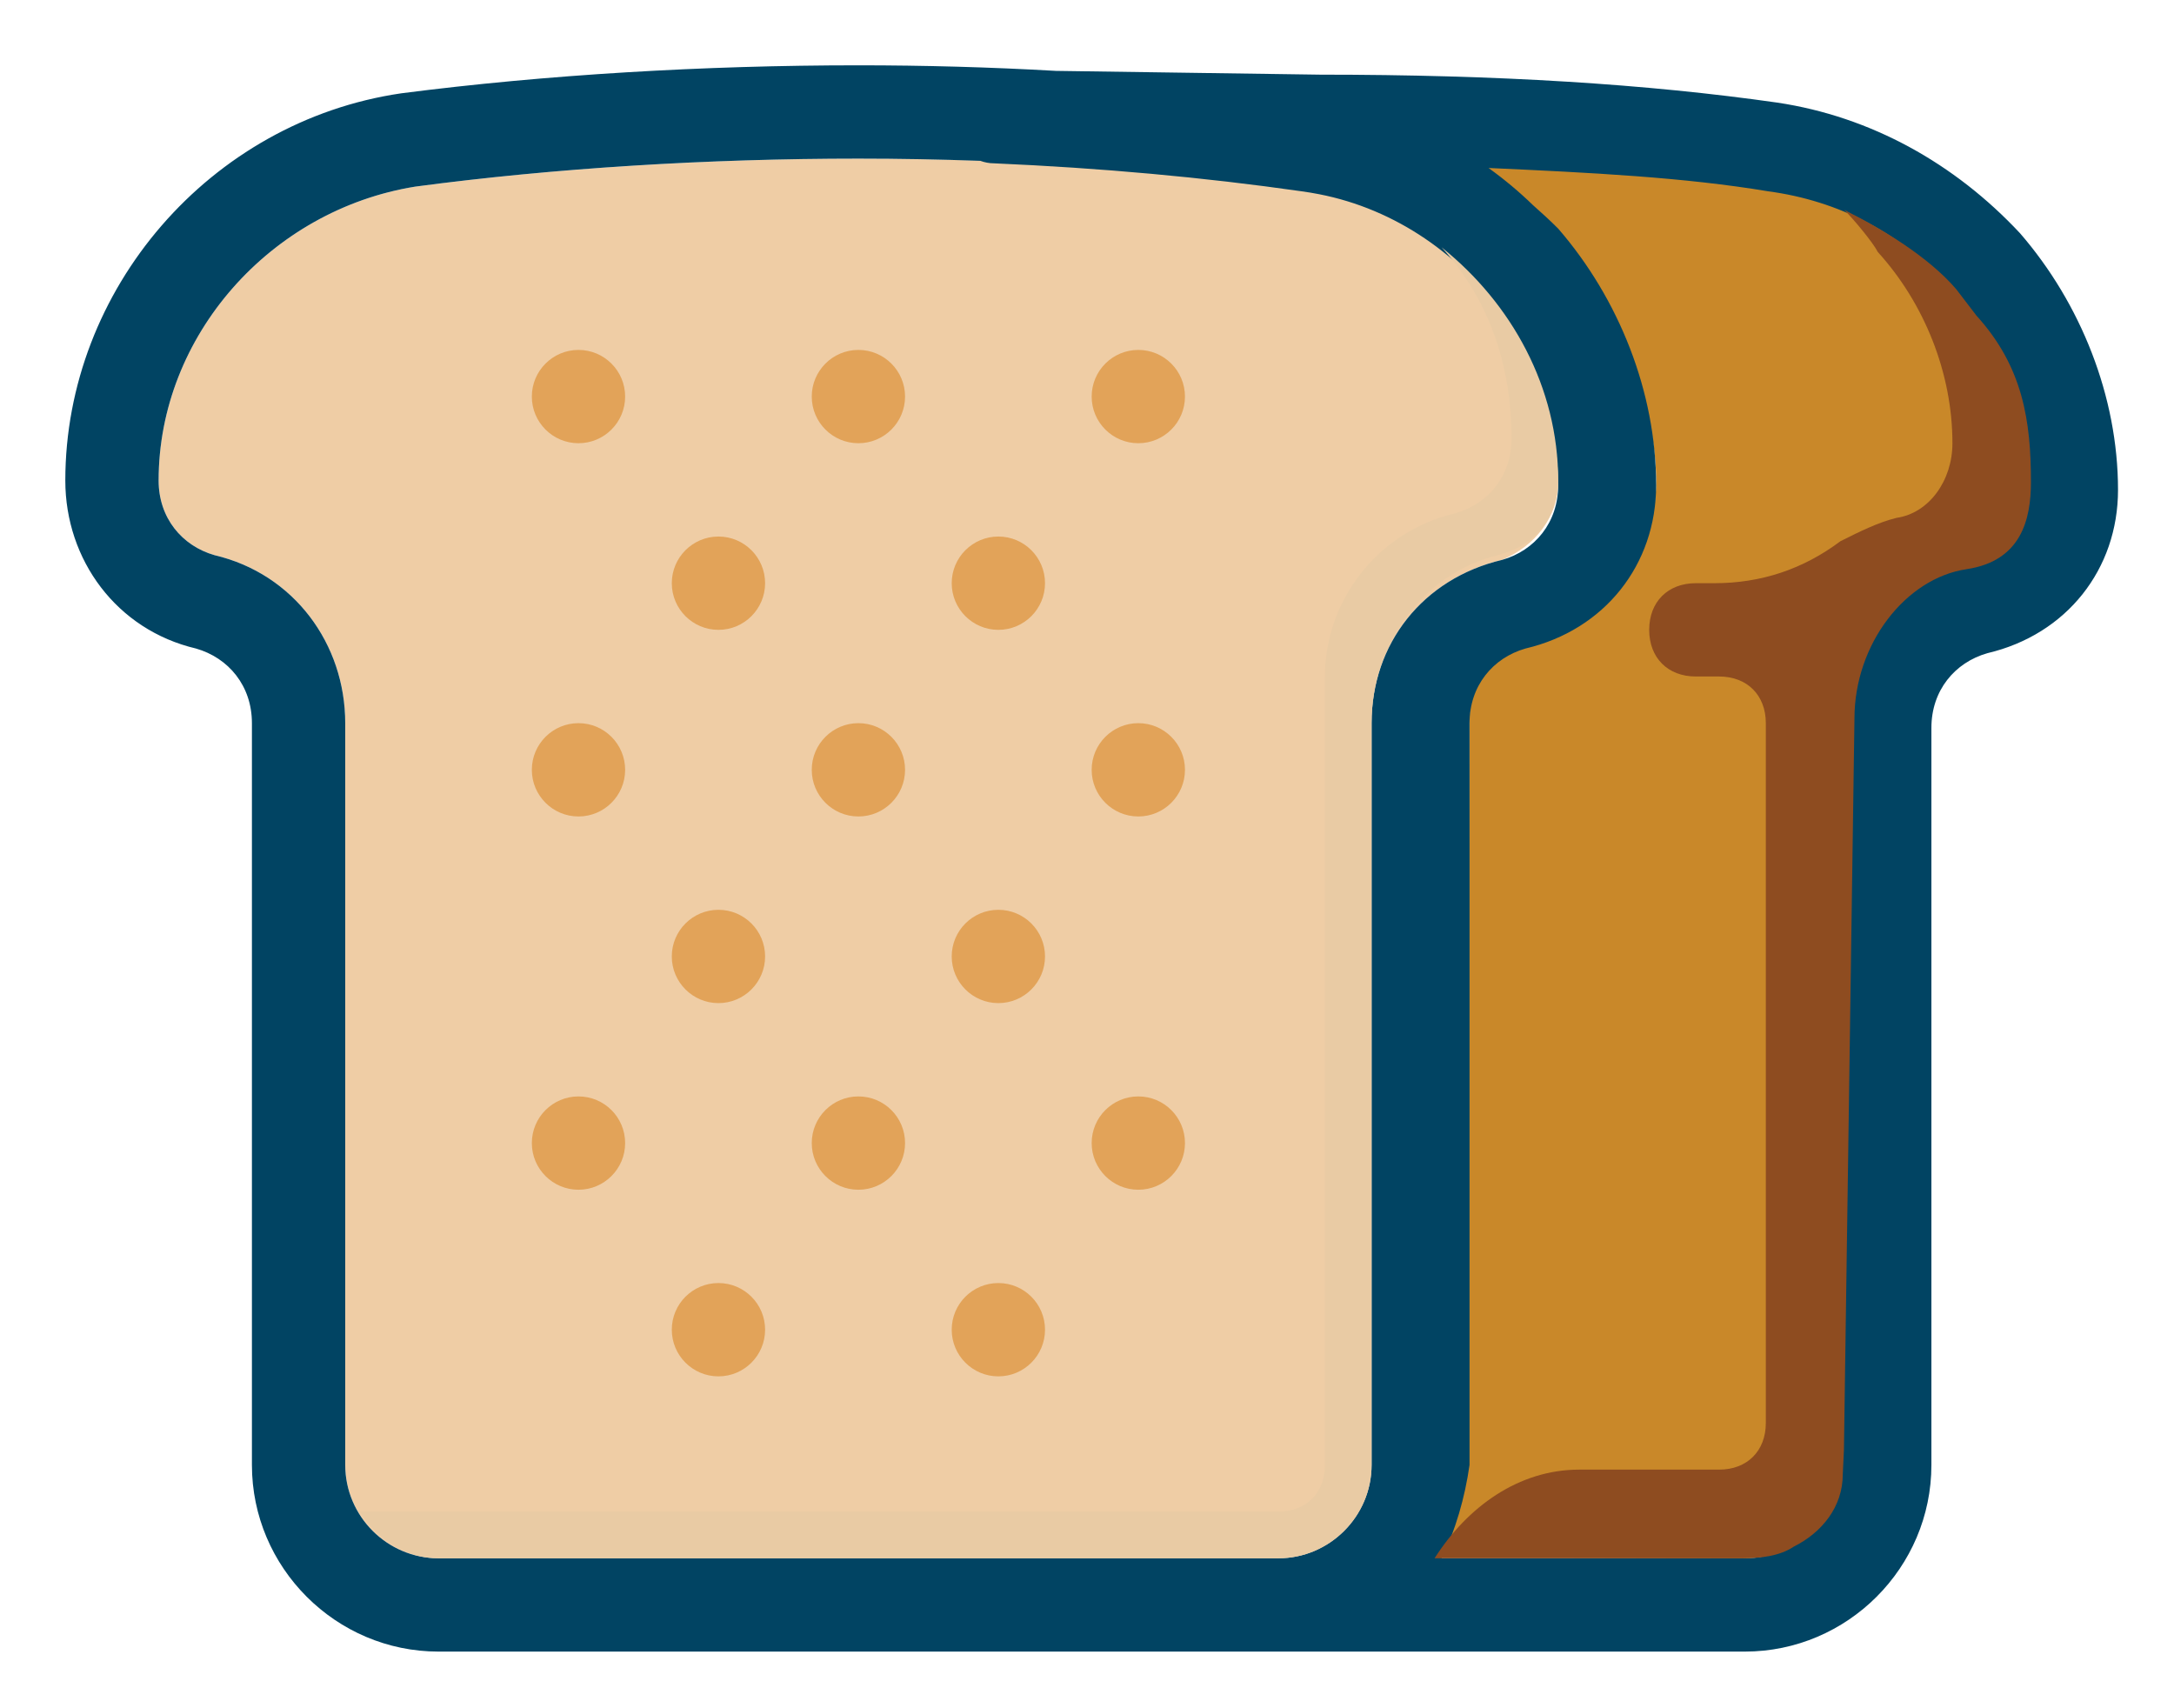 <?xml version="1.0" encoding="UTF-8" standalone="no"?>
<!-- Generator: Adobe Illustrator 16.0.0, SVG Export Plug-In . SVG Version: 6.00 Build 0)  -->

<svg
   xmlns:dc="http://purl.org/dc/elements/1.1/"
   xmlns:cc="http://creativecommons.org/ns#"
   xmlns:rdf="http://www.w3.org/1999/02/22-rdf-syntax-ns#"
   xmlns:svg="http://www.w3.org/2000/svg"
   xmlns="http://www.w3.org/2000/svg"
   xmlns:sodipodi="http://sodipodi.sourceforge.net/DTD/sodipodi-0.dtd"
   xmlns:inkscape="http://www.inkscape.org/namespaces/inkscape"
   version="1.1"
   id="bread"
   x="0px"
   y="0px"
   width="233px"
   height="183px"
   viewBox="0 0 233 183"
   enable-background="new 0 0 233 183"
   xml:space="preserve"
   inkscape:version="0.91 r13725"
   sodipodi:docname="daily-bread.svg"><defs
     id="defs46" /><sodipodi:namedview
     pagecolor="#ffffff"
     bordercolor="#666666"
     borderopacity="1"
     objecttolerance="10"
     gridtolerance="10"
     guidetolerance="10"
     inkscape:pageopacity="0"
     inkscape:pageshadow="2"
     inkscape:window-width="1440"
     inkscape:window-height="851"
     id="namedview44"
     showgrid="false"
     inkscape:zoom="3.8743169"
     inkscape:cx="116.5"
     inkscape:cy="91.5"
     inkscape:window-x="0"
     inkscape:window-y="1"
     inkscape:window-maximized="1"
     inkscape:current-layer="bread" /><path
     style="fill:#c98829"
     inkscape:connector-curvature="0"
     id="path4"
     d="M 217,51.5 C 217,44 214.002,36.5 209.002,30.499 204.002,24.5 197,20.999 189.5,20 c -8.999,-1.501 -20.999,-2.002 -32,-2.5 2.5,2 5,3.999 7.5,6.499 6.499,7.5 12.498,17.5 12.498,27.5 C 177.498,60 172,67 163.499,69 c -3.501,1.001 -6.001,3.999 -6.001,8 L 157,157.375 c 0,3.501 -1.371,6.497 -2.875,9.5 L 187,167 c 5.498,0 10,-4.502 10,-10 l 0,-79.5 C 197,69 202.498,62 210.999,60 214.5,58.499 217,55.499 217,51.5" /><path
     style="fill:#efcda5"
     inkscape:connector-curvature="0"
     d="M 167,51.5 C 167,36 154.998,22 139.5,20.001 c -15,-2.002 -31.499,-3 -47.5,-3 -16.001,0 -32.5,0.999 -47.5,3 C 29,22.5 17,35.999 17,51.5 c 0,3.999 2.5,7 6.001,8 C 31.5,61.5 37,69 37,77.5 l 0,79.5 c 0,5.498 4.5,10 10,10 l 90,0 c 5.498,0 10,-4.502 10,-10 l 0,-79.5 C 147,69 152.498,62 160.999,60 164.5,58.499 167,55.499 167,51.5"
     id="crust" /><path
     style="fill:#014463;fill-opacity:1"
     inkscape:connector-curvature="0"
     id="path7"
     d="M 216.502,25 C 209.5,17.5 200.501,12.5 190.501,10.999 c -13.999,-2 -30,-2.998 -48.999,-2.998 L 113.179,7.596 C 106.13,7.195 99.021,7 92,7 75.501,7 58.499,8.001 43.001,10 22.5,13.001 7,30.999 7,51.5 c 0,8.5 5.5,16 13.999,18 3.501,1.001 6.001,3.999 6.001,8 l 0,79.5 c 0,11.001 8.999,20 20,20 l 140,0 c 11.001,0 20,-8.999 20,-20 l 0,-78.999 c 0,-4.001 2.5,-7.002 6.001,-8 C 221.502,68.001 227,61 227,52.501 227,42.5 223.001,32.5 216.502,25 Z M 37,157 37,77.5 C 37,69 31.5,61.5 23.001,59.5 19.5,58.499 17,55.501 17,51.5 17,35.999 29,22.5 44.5,20 c 15,-2 31.499,-3 47.5,-3 4.334,0 8.704,0.081 13.072,0.238 0.464,0.168 0.946,0.263 1.428,0.263 11.501,0.5 22.502,1.499 33,3 0.632,0.084 1.26,0.193 1.884,0.313 8.226,1.605 15.321,6.596 19.946,13.315 3.584,5.38 5.67,11.624 5.67,17.871 0,3.999 -2.5,7 -6.001,8 C 152.498,62 147,69 147,77.5 l 0,79.5 c 0,5.498 -4.502,10 -10,10 l -90,0 c -5.5,0 -10,-4.502 -10,-10 z M 210.999,60 C 202.498,62 197,69 197,77.5 l 0,79.5 c 0,5.498 -4.502,10 -10,10 l -32.5,0 c 1.499,-2.998 2.5,-6.499 2.998,-10 l 0,-79.5 c 0,-4.001 2.5,-7 6.001,-8 8.501,-2 13.999,-8.999 13.999,-17.5 0,-10 -3.999,-20 -10.498,-27.5 -0.901,-0.901 -1.802,-1.723 -2.703,-2.517 -1.482,-1.439 -3.073,-2.768 -4.758,-3.98 10.985,0.497 20.973,0.999 29.961,2.498 7.5,0.999 14.502,4.5 19.502,10.498 C 214.002,37 217,44.5 217,52 c 0,3.999 -2.5,7 -6.001,8 z" /><path
     style="fill:#e9cba4"
     inkscape:connector-curvature="0"
     id="path9"
     d="m 154.5,26.5 c 5,5.5 7.5,12.5 7.5,20.5 0,3.999 -2.5,7 -6.001,8 C 147.498,57 142,64.5 142,72.5 l 0,84.5 c 0,2.998 -2.002,5 -5,5 l -98.501,0 c 2.002,2.998 5,5 8.501,5 l 90,0 c 5.498,0 10,-4.502 10,-10 l 0,-79.5 c 0,-8.501 5.498,-16.001 13.501,-18 3.999,-1.001 6.499,-4.001 6.499,-8 0,-10 -5,-19 -12.5,-25" /><g
     id="holes"><path
       style="fill:#e2a359"
       inkscape:connector-curvature="0"
       id="path12"
       d="m 92,37.5 c 2.759,0 5,2.241 5,5 0,2.761 -2.241,5 -5,5 -2.759,0 -5,-2.239 -5,-5 0,-2.758 2.241,-5 5,-5" /><path
       style="fill:#e2a359"
       inkscape:connector-curvature="0"
       id="path14"
       d="m 122,37.5 c 2.759,0 5,2.241 5,5 0,2.761 -2.241,5 -5,5 -2.759,0 -5,-2.239 -5,-5 0,-2.758 2.241,-5 5,-5" /><path
       style="fill:#e2a359"
       inkscape:connector-curvature="0"
       id="path16"
       d="m 107,57.5 c 2.759,0 5,2.241 5,5 0,2.761 -2.241,5 -5,5 -2.759,0 -5,-2.239 -5,-5 0,-2.758 2.241,-5 5,-5" /><path
       style="fill:#e2a359"
       inkscape:connector-curvature="0"
       id="path18"
       d="m 62,37.5 c 2.759,0 5,2.241 5,5 0,2.761 -2.241,5 -5,5 -2.759,0 -5,-2.239 -5,-5 0,-2.758 2.241,-5 5,-5" /><path
       style="fill:#e2a359"
       inkscape:connector-curvature="0"
       id="path20"
       d="m 92,77.5 c 2.759,0 5,2.241 5,5 0,2.761 -2.241,5 -5,5 -2.759,0 -5,-2.239 -5,-5 0,-2.758 2.241,-5 5,-5" /><path
       style="fill:#e2a359"
       inkscape:connector-curvature="0"
       id="path22"
       d="m 122,77.5 c 2.759,0 5,2.241 5,5 0,2.761 -2.241,5 -5,5 -2.759,0 -5,-2.239 -5,-5 0,-2.758 2.241,-5 5,-5" /><path
       style="fill:#e2a359"
       inkscape:connector-curvature="0"
       id="path24"
       d="m 62,77.5 c 2.759,0 5,2.241 5,5 0,2.761 -2.241,5 -5,5 -2.759,0 -5,-2.239 -5,-5 0,-2.758 2.241,-5 5,-5" /><path
       style="fill:#e2a359"
       inkscape:connector-curvature="0"
       id="path26"
       d="m 77,57.5 c 2.759,0 5,2.241 5,5 0,2.761 -2.241,5 -5,5 -2.759,0 -5,-2.239 -5,-5 0,-2.758 2.241,-5 5,-5" /><path
       style="fill:#e2a359"
       inkscape:connector-curvature="0"
       id="path28"
       d="m 107,97.503 c 2.759,0 5,2.236 5,5 0,2.759 -2.241,5 -5,5 -2.759,0 -5,-2.241 -5,-5 0,-2.764 2.241,-5 5,-5" /><path
       style="fill:#e2a359"
       inkscape:connector-curvature="0"
       id="path30"
       d="m 77,97.503 c 2.759,0 5,2.236 5,5 0,2.759 -2.241,5 -5,5 -2.759,0 -5,-2.241 -5,-5 0,-2.764 2.241,-5 5,-5" /><path
       style="fill:#e2a359"
       inkscape:connector-curvature="0"
       id="path32"
       d="m 92,117.503 c 2.759,0 5,2.236 5,5 0,2.759 -2.241,5 -5,5 -2.759,0 -5,-2.241 -5,-5 0,-2.764 2.241,-5 5,-5" /><path
       style="fill:#e2a359"
       inkscape:connector-curvature="0"
       id="path34"
       d="m 122,117.503 c 2.759,0 5,2.236 5,5 0,2.759 -2.241,5 -5,5 -2.759,0 -5,-2.241 -5,-5 0,-2.764 2.241,-5 5,-5" /><path
       style="fill:#e2a359"
       inkscape:connector-curvature="0"
       id="path36"
       d="m 62,117.503 c 2.759,0 5,2.236 5,5 0,2.759 -2.241,5 -5,5 -2.759,0 -5,-2.241 -5,-5 0,-2.764 2.241,-5 5,-5" /><path
       style="fill:#e2a359"
       inkscape:connector-curvature="0"
       id="path38"
       d="m 107,137.503 c 2.759,0 5,2.236 5,5 0,2.759 -2.241,5 -5,5 -2.759,0 -5,-2.241 -5,-5 0,-2.764 2.241,-5 5,-5" /><path
       style="fill:#e2a359"
       inkscape:connector-curvature="0"
       id="path40"
       d="m 77,137.503 c 2.759,0 5,2.236 5,5 0,2.759 -2.241,5 -5,5 -2.759,0 -5,-2.241 -5,-5 0,-2.764 2.241,-5 5,-5" /></g><path
     style="fill:#8e4c20"
     inkscape:connector-curvature="0"
     id="path42"
     d="m 209.667,31 c -2.998,-3.501 -8.001,-6.5 -12,-8.5 1.001,1.001 3.085,3.499 3.583,4.5 5,5.5 8.003,13 8.003,20.5 0,3.999 -2.5,7.5 -6.001,8 -2.002,0.498 -3.999,1.499 -6.001,2.5 -3.999,2.998 -8.501,4.5 -13.501,4.5 l -1.997,0 c -3.003,0 -5,2 -5,5 0,3 1.997,5 5,5 l 2.5,0 c 2.998,0 5,2 5,5 l 0,74.998 c 0,3.003 -2.002,5 -5,5 l -15,0 c -6.499,0 -12.002,4.004 -15.503,9.502 l 33.003,0 c 1.997,0 3.998,-0.249 5.497,-1.25 2.998,-1.499 5.25,-4.249 5.25,-7.75 l 0.125,-2.625 L 198.753,77 c 0,-8 5.495,-15.029 11.999,-15.999 5.876,-0.875 6.915,-5.333 6.915,-9.335 0,-6.499 -0.833,-12.333 -5.833,-17.833 L 209.667,31 Z" /></svg>